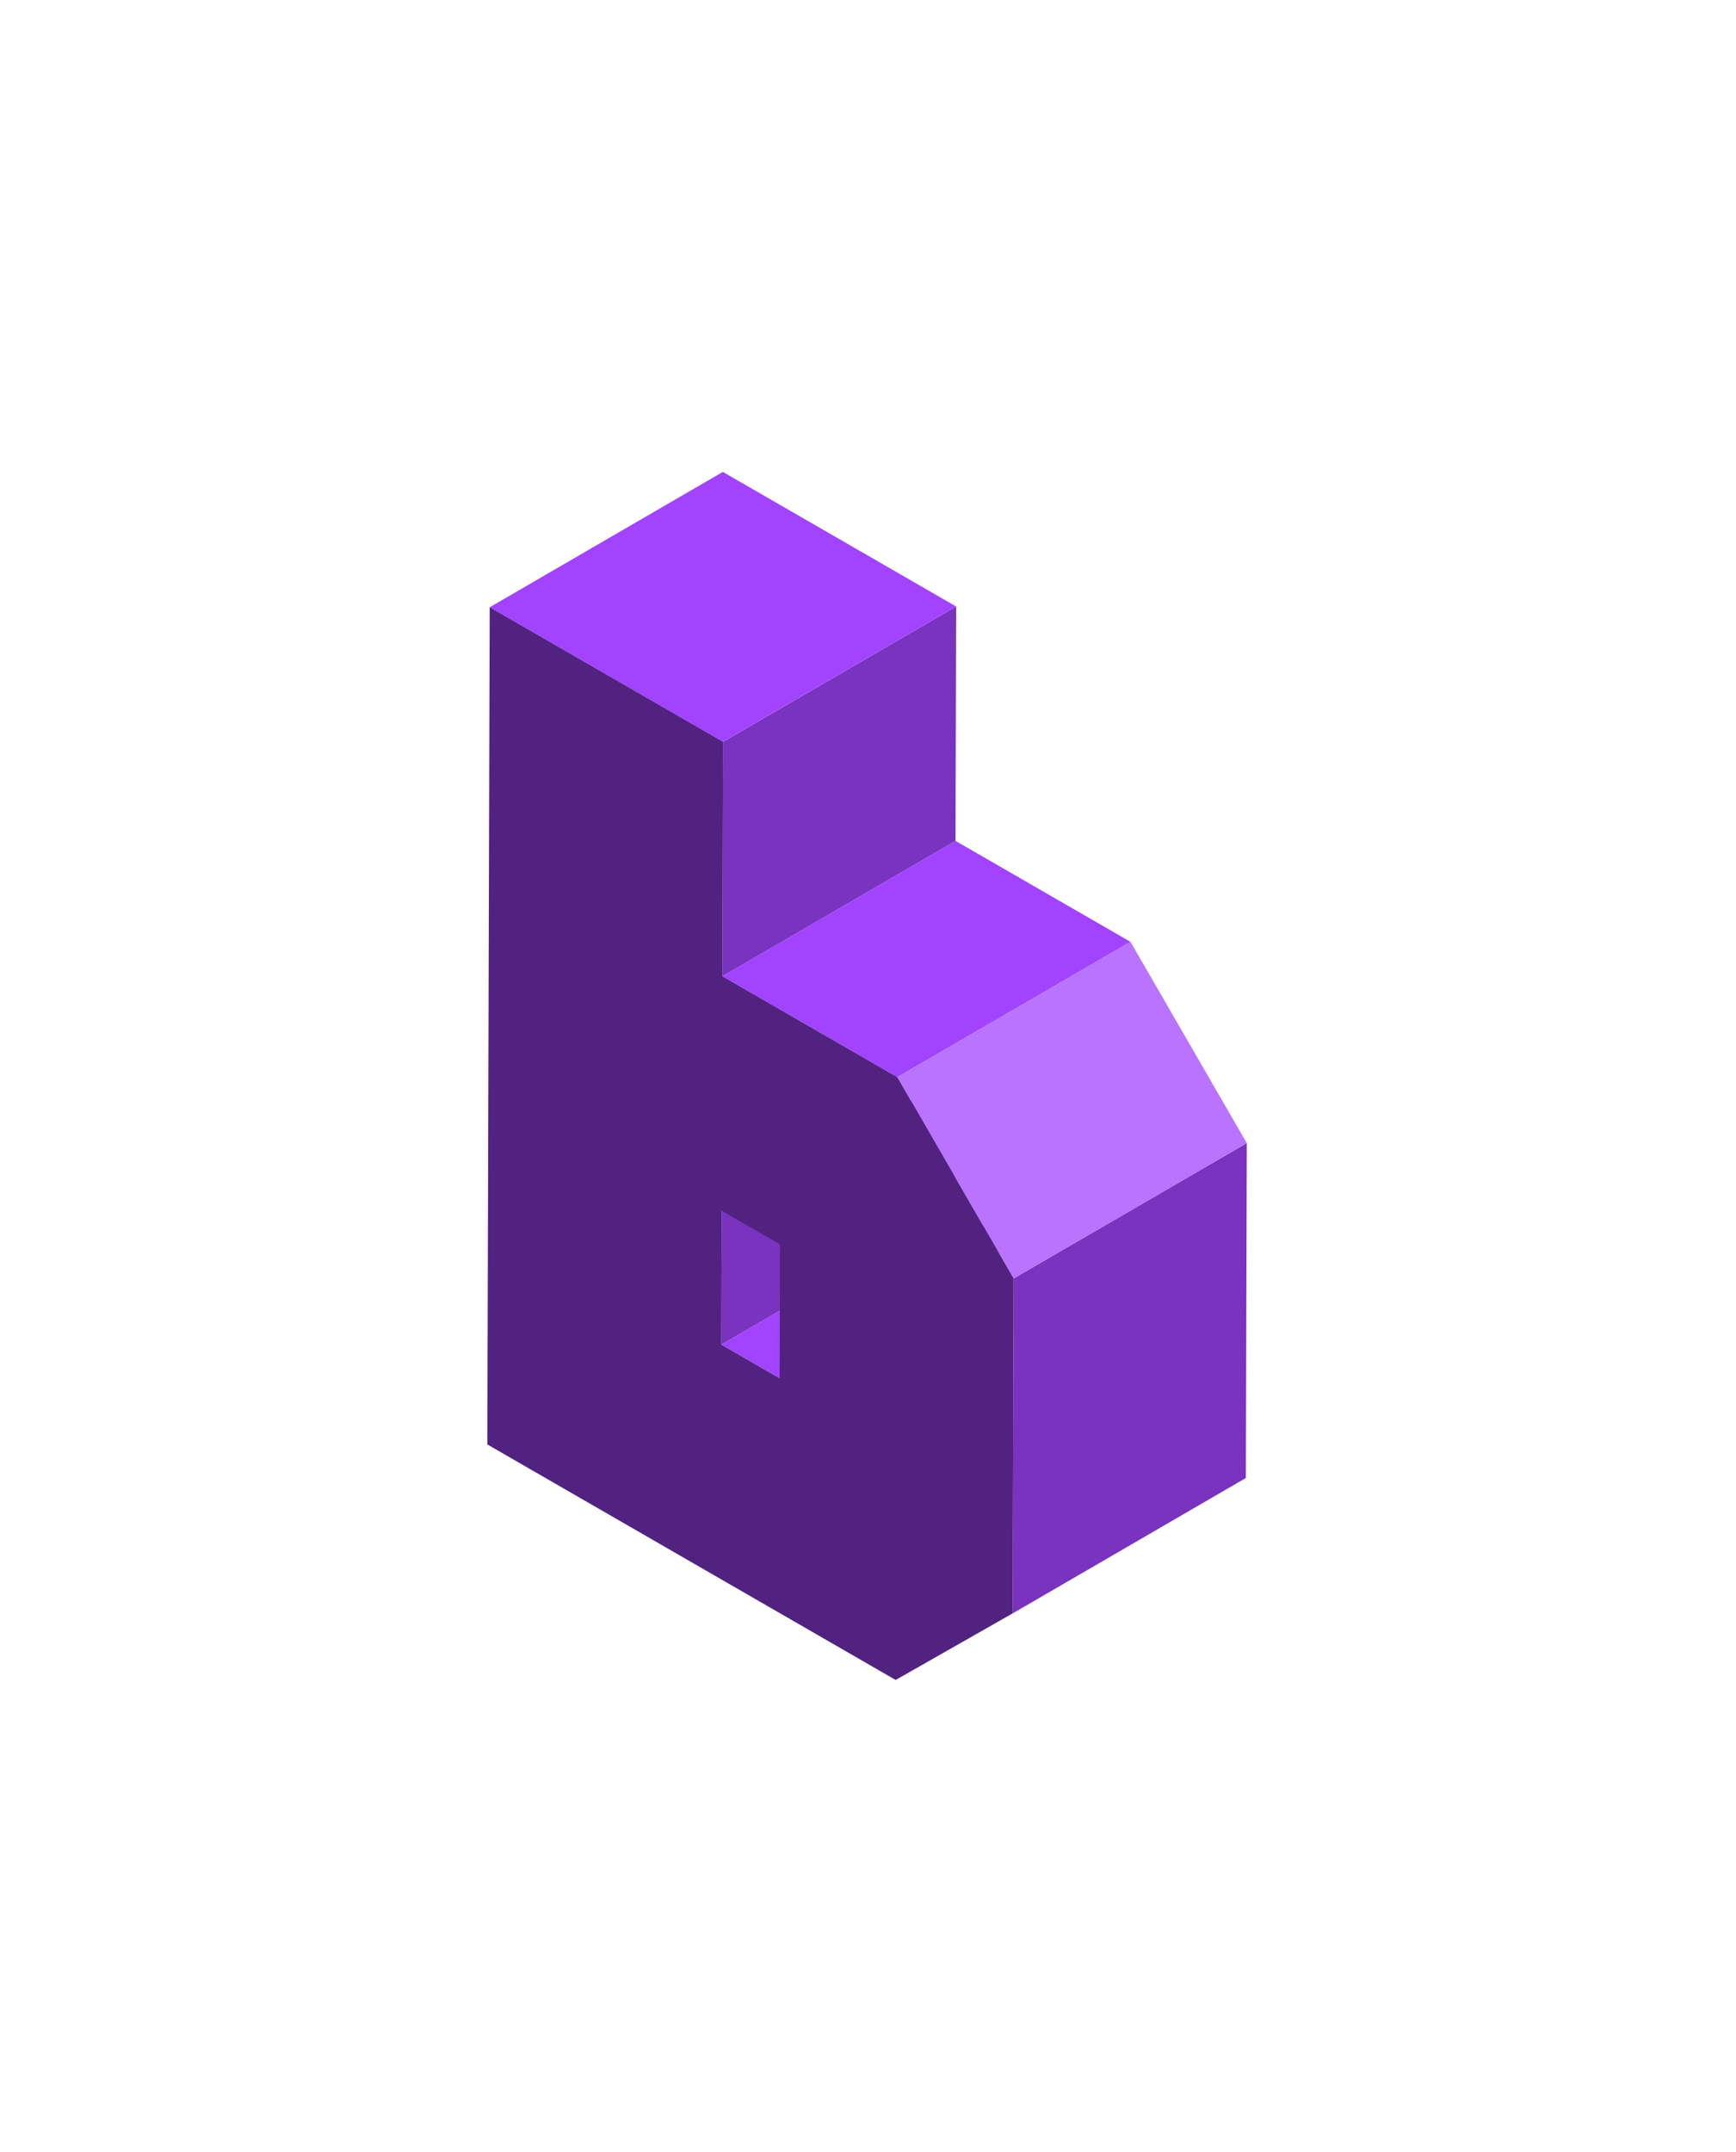 <svg width="46" height="57" viewBox="0 0 46 57" fill="none" xmlns="http://www.w3.org/2000/svg">
<g filter="url(#filter0_dd_2967_55903)">
<path d="M19.112 31.618L25.291 28.032L26.837 28.923L20.658 32.509L19.112 31.618Z" fill="#A244FF"/>
<path d="M19.122 28.07L25.301 24.484L25.291 28.032L19.112 31.618L19.122 28.07Z" fill="#7933BF"/>
<path d="M26.859 29.865L33.037 26.279L33.012 35.15L26.834 38.736L26.859 29.865Z" fill="#7933BF"/>
<path d="M19.14 21.86L25.319 18.274L29.956 20.948L23.777 24.534L19.14 21.86Z" fill="#A244FF"/>
<path d="M23.777 24.534L29.956 20.948L33.037 26.279L26.859 29.866L23.777 24.534Z" fill="#B973FF"/>
<path d="M19.158 15.651L25.336 12.065L25.319 18.274L19.14 21.86L19.158 15.651Z" fill="#7933BF"/>
<path d="M12.975 12.086L19.154 8.5L25.336 12.065L19.157 15.651L12.975 12.086Z" fill="#A244FF"/>
<path d="M23.777 24.534L26.859 29.865L26.834 38.735L23.733 40.5L12.913 34.261L12.976 12.085L19.159 15.65L19.141 21.86L23.779 24.534H23.777ZM20.658 32.509L20.668 28.961L19.122 28.069L19.112 31.617L20.658 32.509Z" fill="#512280"/>
</g>
<defs>
<filter id="filter0_dd_2967_55903" x="0.913" y="0.5" width="44.124" height="56" filterUnits="userSpaceOnUse" color-interpolation-filters="sRGB">
<feFlood flood-opacity="0" result="BackgroundImageFix"/>
<feColorMatrix in="SourceAlpha" type="matrix" values="0 0 0 0 0 0 0 0 0 0 0 0 0 0 0 0 0 0 127 0" result="hardAlpha"/>
<feOffset dy="4"/>
<feGaussianBlur stdDeviation="6"/>
<feComposite in2="hardAlpha" operator="out"/>
<feColorMatrix type="matrix" values="0 0 0 0 0 0 0 0 0 0 0 0 0 0 0 0 0 0 0.2 0"/>
<feBlend mode="multiply" in2="BackgroundImageFix" result="effect1_dropShadow_2967_55903"/>
<feColorMatrix in="SourceAlpha" type="matrix" values="0 0 0 0 0 0 0 0 0 0 0 0 0 0 0 0 0 0 127 0" result="hardAlpha"/>
<feOffset/>
<feGaussianBlur stdDeviation="2"/>
<feComposite in2="hardAlpha" operator="out"/>
<feColorMatrix type="matrix" values="0 0 0 0 0.725 0 0 0 0 0.451 0 0 0 0 1 0 0 0 1 0"/>
<feBlend mode="normal" in2="effect1_dropShadow_2967_55903" result="effect2_dropShadow_2967_55903"/>
<feBlend mode="normal" in="SourceGraphic" in2="effect2_dropShadow_2967_55903" result="shape"/>
</filter>
</defs>
</svg>
